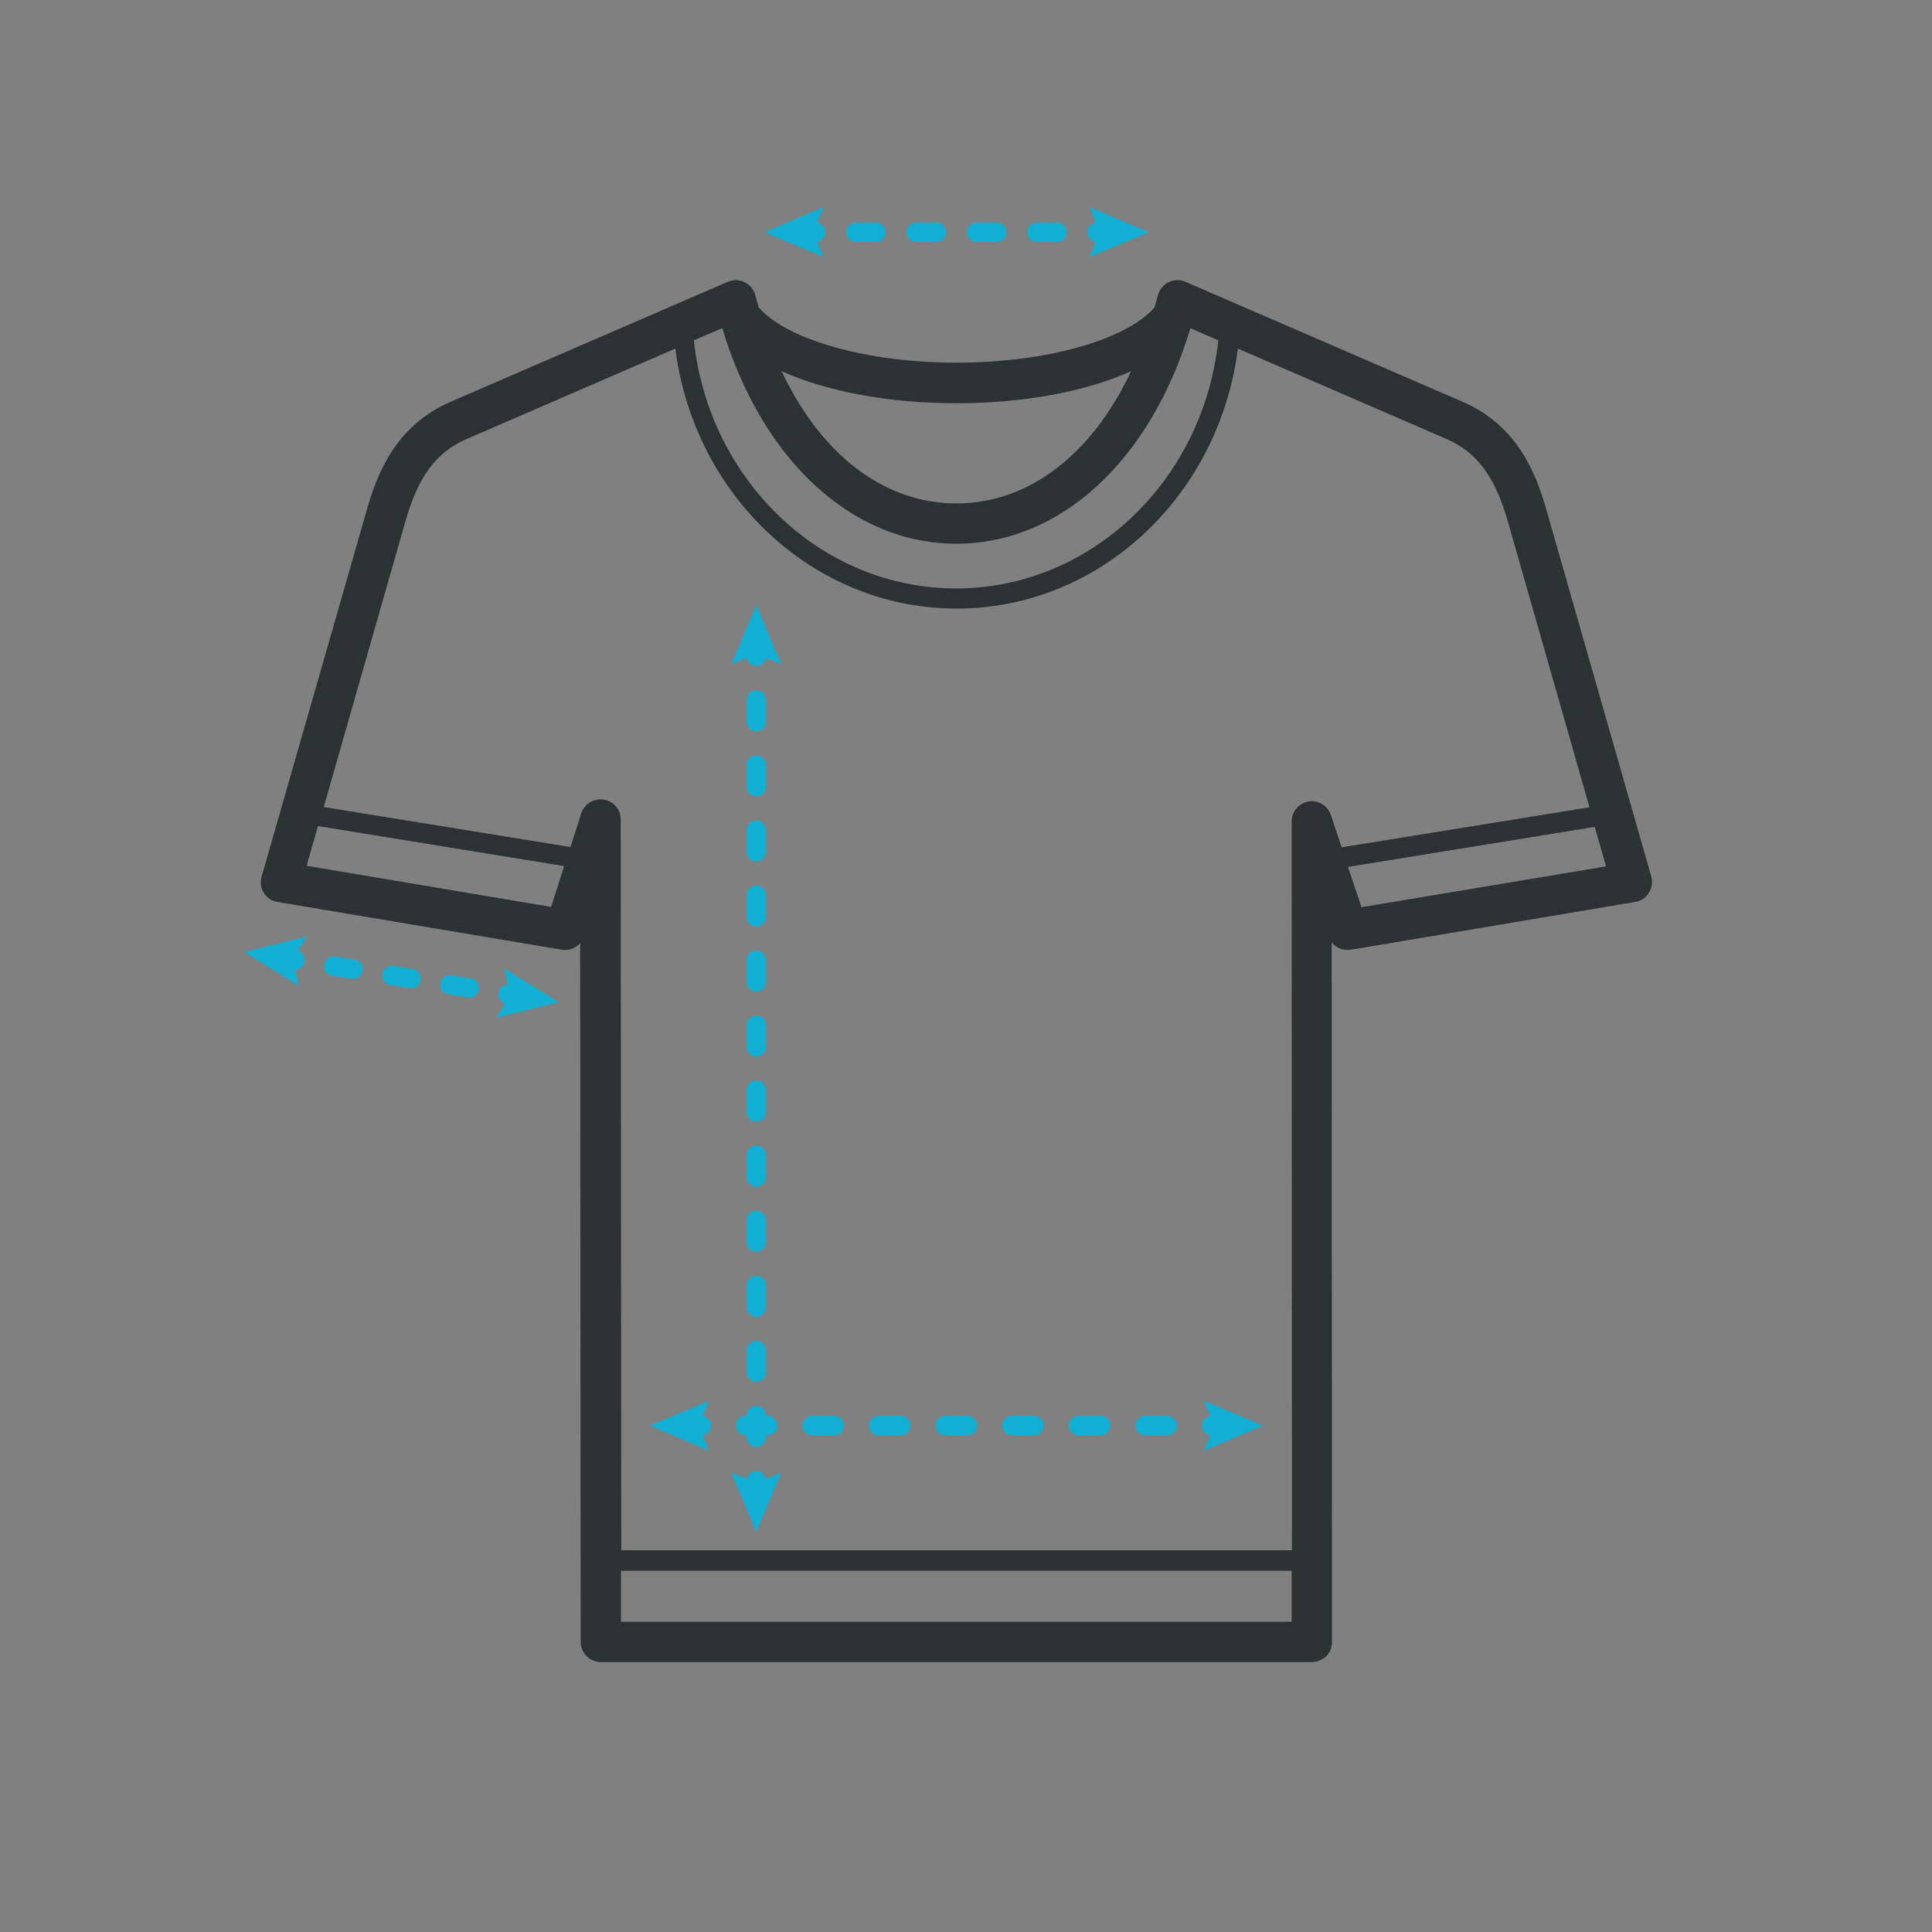 <?xml version="1.0" encoding="utf-8"?>
<!-- Generator: Adobe Illustrator 27.2.0, SVG Export Plug-In . SVG Version: 6.00 Build 0)  -->
<svg version="1.1" id="Calque_1" xmlns="http://www.w3.org/2000/svg" xmlns:xlink="http://www.w3.org/1999/xlink" x="0px" y="0px"
	 viewBox="0 0 700 700" style="enable-background:new 0 0 700 700;" xml:space="preserve">
<rect x="0" y="0" width="700" height="700" fill="#808080" stroke="none"/>
<path style="fill:#2B3233;" d="M598.3,317.6l-38.1-133.2c-3.9-13.7-10.9-30.4-30.2-38.8l-100.5-43.5c-2-0.9-4.2-0.8-6.2,0.2
	c-1.9,1-3.3,2.7-3.8,4.8c-0.4,1.5-0.8,2.9-1.2,4.3c-10.3,11.8-39.4,20-71.7,20s-61.4-8.2-71.7-20c-0.4-1.4-0.8-2.9-1.2-4.3
	c-0.5-2.1-1.9-3.8-3.8-4.8c-1.9-1-4.2-1-6.2-0.2l-100.5,43.5c-19.3,8.4-26.3,25.1-30.2,38.8L94.8,317.6c-0.6,2-0.3,4.2,0.8,5.9
	c1.1,1.8,2.9,3,5,3.3l102.9,17.3c2.6,0.4,5.1-0.5,6.7-2.4l0.2,253.2c0,4,3.3,7.3,7.3,7.3h257.6c1.9,0,3.8-0.8,5.2-2.1
	c1.4-1.4,2.1-3.2,2.1-5.2l-0.1-253.5c1.6,2.1,4.3,3.1,7,2.7l102.9-17.3c2.1-0.3,3.9-1.5,5-3.3C598.5,321.8,598.8,319.6,598.3,317.6
	L598.3,317.6z M346.5,146.1c24.7,0,47.1-4.3,63.3-11.6c-14.1,30.1-37,47.9-63.3,47.9s-49.1-17.8-63.3-47.9
	C299.5,141.8,321.9,146.1,346.5,146.1z M261.7,118.9c14.3,47.7,47,78.1,84.8,78.1s70.5-30.3,84.8-78.1l10.1,4.4
	c-5.3,50.5-45.9,89.9-95,89.9s-89.6-39.4-95-89.9L261.7,118.9z M199.7,328.6l-88.6-14.9l4.1-14.4l89.2,14.5L199.7,328.6z M225,587.6
	l0-18.5h243l0,18.5H225z M486.1,307l-3.9-11.7c-1.1-3.4-4.6-5.5-8.1-4.9c-3.5,0.6-6.1,3.6-6.1,7.2l0.1,264.1l-243,0l-0.2-264.8
	c0-3.6-2.6-6.7-6.2-7.2c-3.6-0.5-7,1.6-8.1,5l-3.9,12.2l-89.4-14.5L147,188.5c4.6-15.9,11.1-24.7,22-29.4l75.7-32.8
	c6.7,53.1,49.8,94.2,101.9,94.2s95.2-41.1,101.9-94.2l75.7,32.8c10.8,4.7,17.4,13.5,22,29.4l29.7,104L486.1,307z M493.3,328.7
	l-4.9-14.6l89.4-14.5l4.1,14.3L493.3,328.7z"/>
<g>
	<path style="fill:#FFFFFF;" d="M274,219.2V555 M235.4,516.5h222.2 M276.9,84.1h139.3 M202.4,363.1L88.5,344.9"/>
	<g>
		<g>
			
				<line style="fill:none;stroke:#11AFD3;stroke-width:7;stroke-linecap:round;stroke-linejoin:round;" x1="274" y1="233.8" x2="274" y2="237.8"/>
			
				<line style="fill:none;stroke:#11AFD3;stroke-width:7;stroke-linecap:round;stroke-linejoin:round;stroke-dasharray:7.856,15.712;" x1="274" y1="253.6" x2="274" y2="528.5"/>
			
				<line style="fill:none;stroke:#11AFD3;stroke-width:7;stroke-linecap:round;stroke-linejoin:round;" x1="274" y1="536.4" x2="274" y2="540.4"/>
			<g>
				<polygon style="fill:#11AFD3;" points="264.9,240.7 274,236.9 283.1,240.7 274,219.2 				"/>
			</g>
			<g>
				<polygon style="fill:#11AFD3;" points="264.9,533.5 274,537.3 283.1,533.5 274,555 				"/>
			</g>
		</g>
		<g>
			
				<line style="fill:none;stroke:#11AFD3;stroke-width:7;stroke-linecap:round;stroke-linejoin:round;" x1="250.1" y1="516.5" x2="254.1" y2="516.5"/>
			
				<line style="fill:none;stroke:#11AFD3;stroke-width:7;stroke-linecap:round;stroke-linejoin:round;stroke-dasharray:8.042,16.084;" x1="270.1" y1="516.5" x2="431" y2="516.5"/>
			
				<line style="fill:none;stroke:#11AFD3;stroke-width:7;stroke-linecap:round;stroke-linejoin:round;" x1="439" y1="516.5" x2="443" y2="516.5"/>
			<g>
				<polygon style="fill:#11AFD3;" points="256.9,525.6 253.1,516.5 256.9,507.5 235.4,516.5 				"/>
			</g>
			<g>
				<polygon style="fill:#11AFD3;" points="436.1,525.6 440,516.5 436.1,507.5 457.6,516.5 				"/>
			</g>
		</g>
		<g>
			
				<line style="fill:none;stroke:#11AFD3;stroke-width:7;stroke-linecap:round;stroke-linejoin:round;" x1="291.5" y1="84.1" x2="295.5" y2="84.1"/>
			
				<line style="fill:none;stroke:#11AFD3;stroke-width:7;stroke-linecap:round;stroke-linejoin:round;stroke-dasharray:7.286,14.572;" x1="310.1" y1="84.1" x2="390.3" y2="84.1"/>
			
				<line style="fill:none;stroke:#11AFD3;stroke-width:7;stroke-linecap:round;stroke-linejoin:round;" x1="397.5" y1="84.1" x2="401.5" y2="84.1"/>
			<g>
				<polygon style="fill:#11AFD3;" points="298.4,93.1 294.6,84.1 298.4,75 276.9,84.1 				"/>
			</g>
			<g>
				<polygon style="fill:#11AFD3;" points="394.7,93.1 398.5,84.1 394.7,75 416.2,84.1 				"/>
			</g>
		</g>
		<g>
			
				<line style="fill:none;stroke:#11AFD3;stroke-width:7;stroke-linecap:round;stroke-linejoin:round;" x1="188" y1="360.8" x2="184" y2="360.2"/>
			
				<line style="fill:none;stroke:#11AFD3;stroke-width:7;stroke-linecap:round;stroke-linejoin:round;stroke-dasharray:7.102,14.203;" x1="170" y1="357.9" x2="113.9" y2="348.9"/>
			
				<line style="fill:none;stroke:#11AFD3;stroke-width:7;stroke-linecap:round;stroke-linejoin:round;" x1="106.9" y1="347.8" x2="103" y2="347.2"/>
			<g>
				<polygon style="fill:#11AFD3;" points="182.6,350.8 185,360.3 179.8,368.7 202.4,363.1 				"/>
			</g>
			<g>
				<polygon style="fill:#11AFD3;" points="111.2,339.3 106,347.7 108.3,357.2 88.5,344.9 				"/>
			</g>
		</g>
	</g>
</g>
</svg>
